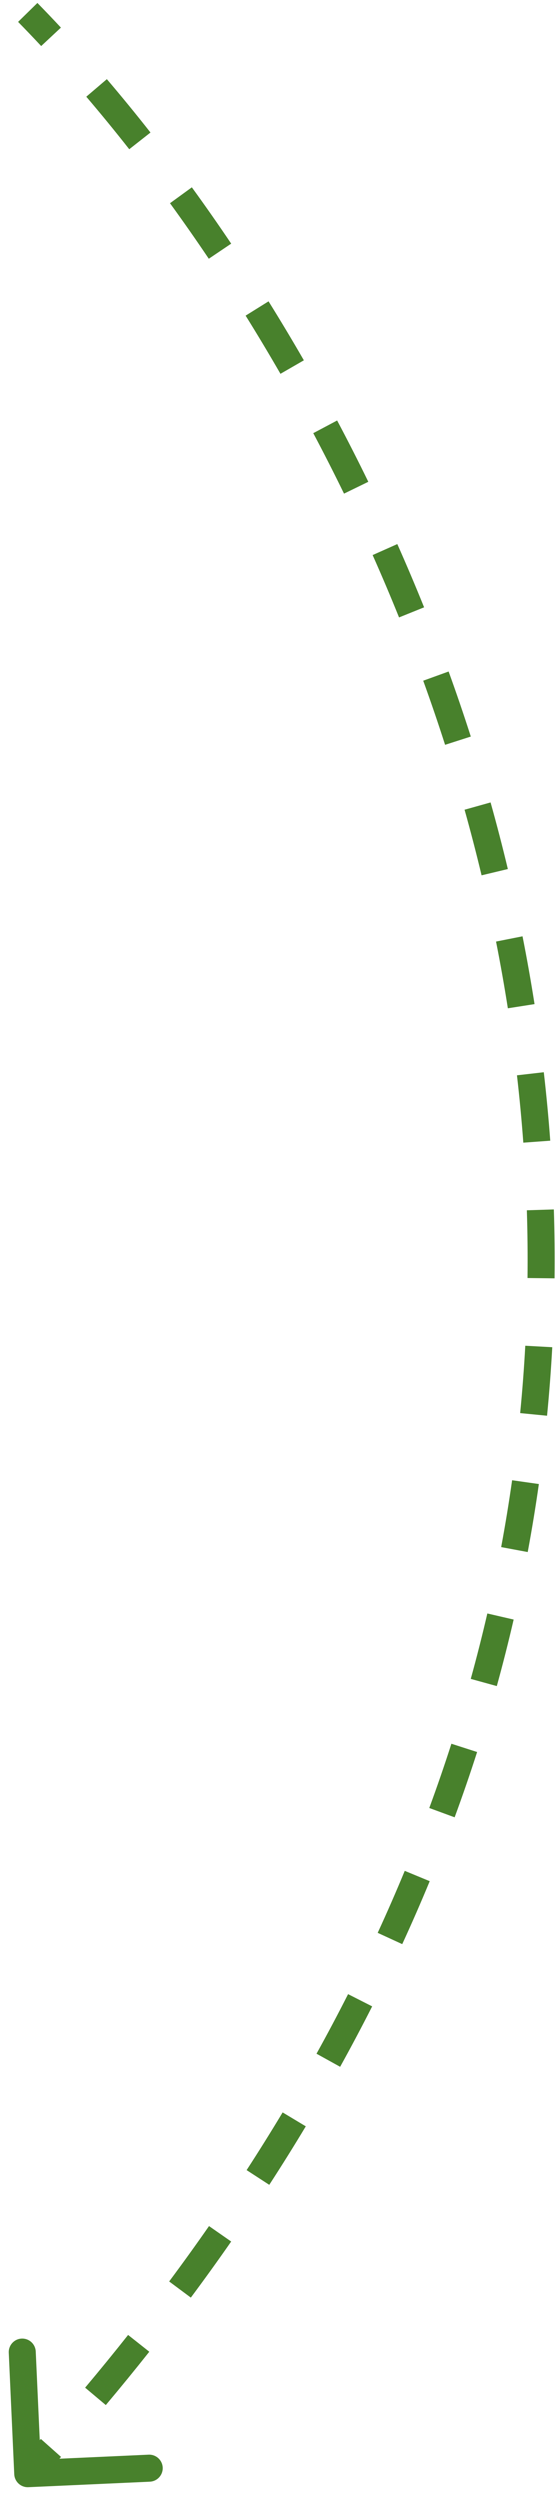 <?xml version="1.0" encoding="UTF-8"?> <svg xmlns="http://www.w3.org/2000/svg" width="40" height="180" viewBox="0 0 40 180" fill="none"><path d="M1.027 178.149C1.052 178.687 1.507 179.102 2.044 179.078L10.798 178.682C11.335 178.657 11.751 178.202 11.727 177.665C11.703 177.128 11.247 176.712 10.71 176.736L2.929 177.089L2.576 169.307C2.552 168.77 2.097 168.354 1.56 168.378C1.022 168.403 0.607 168.858 0.631 169.395L1.027 178.149ZM1.304 1.576C1.855 2.138 2.409 2.718 2.968 3.316L4.391 1.988C3.823 1.378 3.257 0.786 2.696 0.213L1.304 1.576ZM6.219 6.963C7.247 8.168 8.281 9.429 9.315 10.745L10.846 9.542C9.796 8.206 8.746 6.924 7.701 5.699L6.219 6.963ZM12.252 14.632C13.189 15.922 14.123 17.255 15.048 18.63L16.663 17.542C15.725 16.148 14.778 14.796 13.827 13.487L12.252 14.632ZM17.702 22.726C18.551 24.088 19.389 25.485 20.213 26.915L21.9 25.942C21.065 24.493 20.215 23.077 19.355 21.696L17.702 22.726ZM22.578 31.188C23.333 32.611 24.073 34.062 24.794 35.542L26.545 34.689C25.814 33.188 25.064 31.717 24.298 30.275L22.578 31.188ZM26.856 39.965C27.511 41.437 28.147 42.934 28.76 44.455L30.566 43.727C29.944 42.185 29.3 40.666 28.635 39.173L26.856 39.965ZM30.502 49.011C31.052 50.529 31.578 52.068 32.078 53.627L33.932 53.032C33.425 51.45 32.891 49.888 32.333 48.348L30.502 49.011ZM33.482 58.3C33.918 59.857 34.327 61.431 34.708 63.024L36.602 62.571C36.215 60.954 35.8 59.355 35.357 57.775L33.482 58.3ZM35.75 67.792C36.064 69.379 36.348 70.981 36.602 72.597L38.526 72.296C38.268 70.653 37.979 69.025 37.66 67.414L35.75 67.792ZM37.258 77.422C37.443 79.026 37.596 80.643 37.716 82.272L39.658 82.13C39.536 80.473 39.38 78.829 39.193 77.2L37.258 77.422ZM37.971 87.14C38.021 88.755 38.038 90.381 38.019 92.018L39.966 92.04C39.985 90.375 39.968 88.721 39.917 87.079L37.971 87.14ZM37.858 96.893C37.77 98.501 37.648 100.117 37.489 101.743L39.427 101.933C39.589 100.279 39.713 98.635 39.803 96.999L37.858 96.893ZM36.909 106.577C36.682 108.175 36.42 109.779 36.12 111.391L38.034 111.748C38.339 110.108 38.607 108.476 38.837 106.851L36.909 106.577ZM35.123 116.17C34.761 117.734 34.364 119.304 33.928 120.88L35.806 121.398C36.248 119.796 36.652 118.199 37.02 116.608L35.123 116.17ZM32.533 125.549C32.039 127.086 31.508 128.628 30.939 130.175L32.767 130.847C33.345 129.275 33.885 127.708 34.387 126.145L32.533 125.549ZM29.171 134.701C28.557 136.185 27.907 137.673 27.221 139.164L28.99 139.978C29.687 138.465 30.347 136.953 30.971 135.445L29.171 134.701ZM25.087 143.578C24.363 145.005 23.605 146.435 22.811 147.867L24.515 148.81C25.319 147.358 26.088 145.907 26.823 144.459L25.087 143.578ZM20.37 152.093C19.539 153.476 18.673 154.862 17.774 156.248L19.407 157.308C20.319 155.903 21.196 154.499 22.039 153.096L20.37 152.093ZM15.064 160.277C14.139 161.606 13.182 162.935 12.192 164.265L13.754 165.428C14.756 164.082 15.725 162.736 16.662 161.39L15.064 160.277ZM9.233 168.116C8.231 169.381 7.199 170.647 6.135 171.912L7.626 173.165C8.701 171.885 9.746 170.605 10.76 169.325L9.233 168.116ZM2.944 175.603C2.397 176.219 1.843 176.834 1.281 177.449L2.719 178.762C3.287 178.14 3.847 177.519 4.399 176.897L2.944 175.603Z" fill="#48812C"></path></svg> 